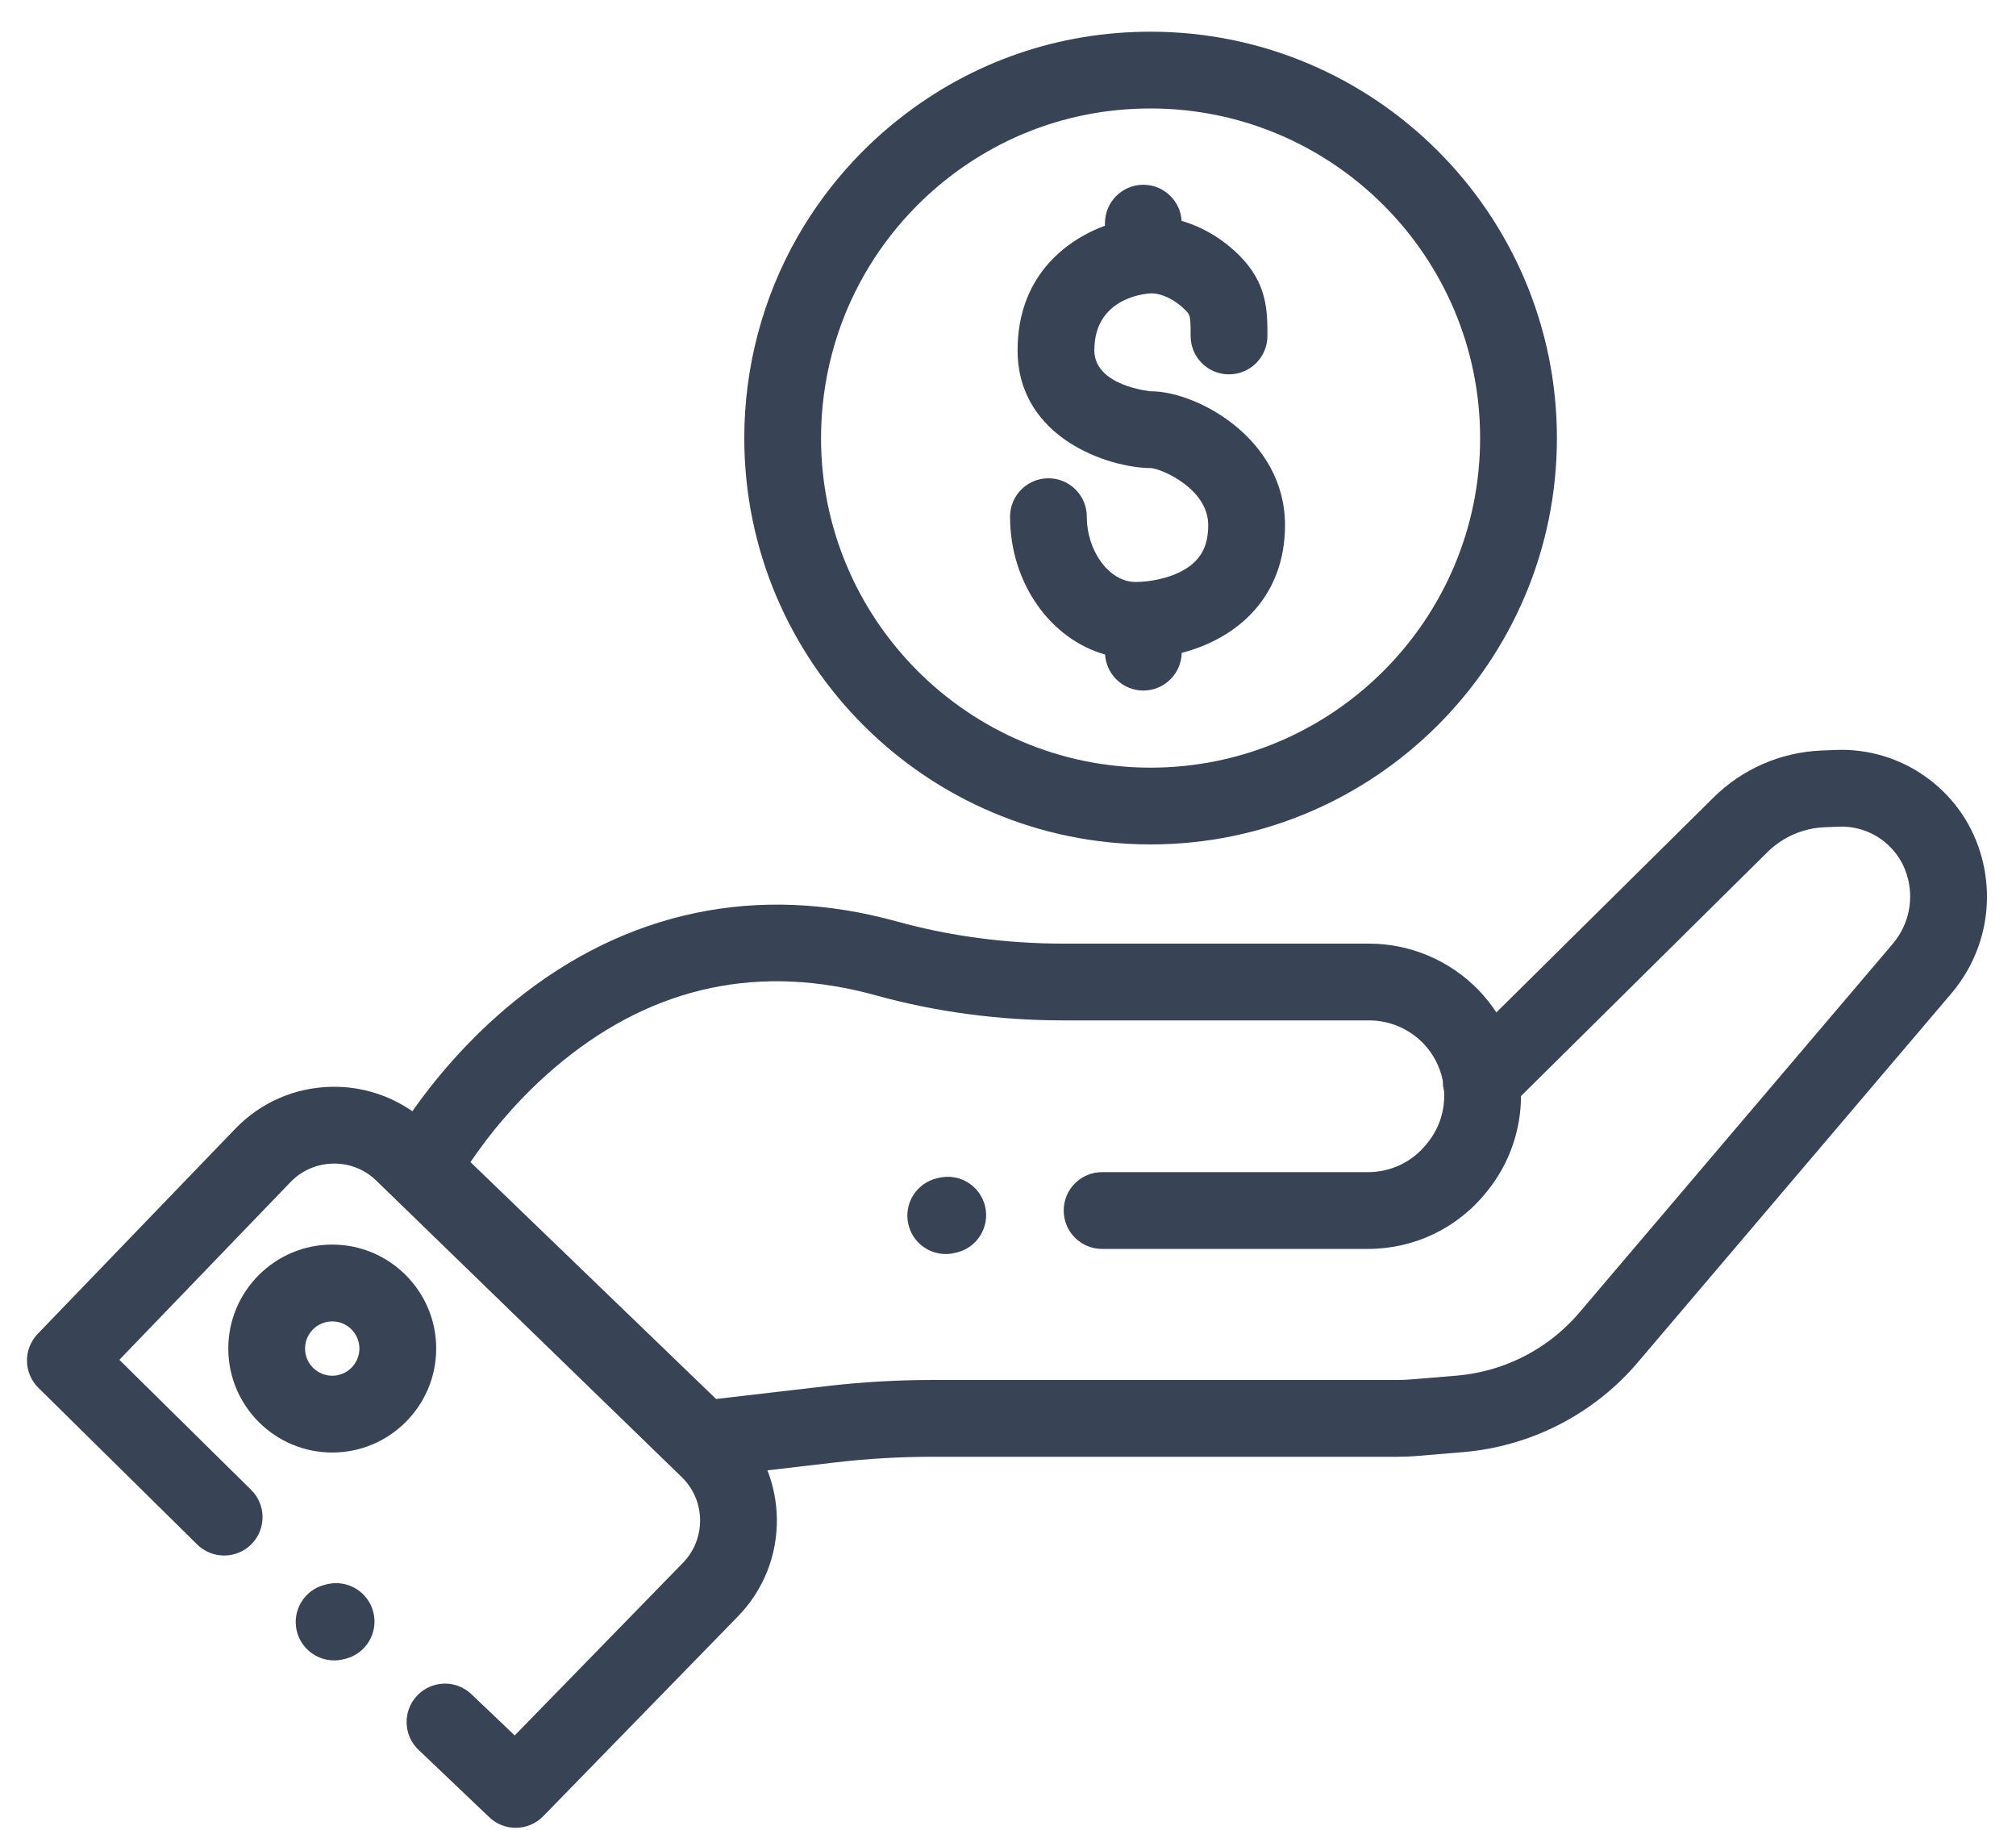 <svg width="54" height="49" viewBox="0 0 54 49" fill="none" xmlns="http://www.w3.org/2000/svg">
<path d="M53.04 22.817C52.519 21.136 50.927 20.014 49.168 20.085L48.793 20.1C47.692 20.145 46.657 20.599 45.882 21.374L40.081 27.114C39.943 26.904 39.785 26.704 39.606 26.518C38.843 25.726 37.775 25.272 36.675 25.272H28.493C26.949 25.272 25.444 25.072 24.018 24.677C20.304 23.649 16.76 24.391 13.77 26.823C12.508 27.849 11.601 28.969 11.045 29.761C10.415 29.323 9.666 29.093 8.888 29.106C7.902 29.123 6.983 29.523 6.299 30.233L1.01 35.723C0.62 36.129 0.628 36.773 1.029 37.169L5.282 41.364C5.686 41.762 6.338 41.758 6.737 41.354C7.135 40.949 7.131 40.299 6.726 39.9L3.197 36.418L7.78 31.66C8.082 31.347 8.488 31.17 8.923 31.163C9.362 31.155 9.769 31.318 10.081 31.621L18.259 39.557C18.571 39.86 18.746 40.266 18.752 40.7C18.758 41.135 18.595 41.545 18.291 41.857L13.787 46.478L12.628 45.374C12.217 44.982 11.566 44.998 11.174 45.41C10.783 45.821 10.799 46.472 11.21 46.863L13.105 48.668C13.304 48.858 13.559 48.952 13.814 48.952C14.082 48.952 14.349 48.848 14.551 48.641L19.764 43.292C20.451 42.587 20.822 41.656 20.809 40.672C20.802 40.222 20.715 39.785 20.556 39.378L22.392 39.164C23.244 39.065 24.111 39.015 24.969 39.015H37.419C37.609 39.015 37.802 39.007 37.992 38.99L39.185 38.891C40.394 38.791 41.56 38.371 42.556 37.678C43.045 37.338 43.489 36.936 43.874 36.481L52.264 26.611C53.16 25.557 53.45 24.139 53.04 22.817ZM50.697 25.279L42.307 35.15C42.036 35.468 41.725 35.751 41.381 35.99C40.682 36.476 39.863 36.771 39.015 36.842L37.821 36.941C37.688 36.952 37.552 36.958 37.419 36.958H24.969C24.032 36.958 23.085 37.013 22.155 37.121L19.181 37.467L12.602 31.123C13.05 30.46 13.874 29.389 15.068 28.419C17.555 26.396 20.381 25.804 23.469 26.659C25.074 27.103 26.764 27.328 28.493 27.328H36.675C37.219 27.328 37.748 27.553 38.125 27.945C38.401 28.231 38.576 28.582 38.648 28.95C38.647 29.043 38.658 29.136 38.682 29.226C38.709 29.708 38.565 30.2 38.244 30.599L38.212 30.639C37.829 31.117 37.257 31.392 36.643 31.392H29.52C28.952 31.392 28.492 31.852 28.492 32.42C28.492 32.988 28.952 33.448 29.52 33.448H36.643C37.884 33.448 39.04 32.893 39.817 31.925L39.848 31.886C40.443 31.145 40.738 30.248 40.741 29.354L47.331 22.832C47.745 22.419 48.293 22.178 48.877 22.155L49.252 22.14C50.082 22.104 50.831 22.635 51.076 23.426C51.276 24.072 51.134 24.765 50.697 25.279Z" fill="#384456"/>
<path d="M8.899 33.332C7.364 33.332 6.115 34.581 6.115 36.116C6.115 37.652 7.364 38.901 8.899 38.901C10.435 38.901 11.684 37.652 11.684 36.116C11.684 34.581 10.435 33.332 8.899 33.332ZM8.899 36.844C8.498 36.844 8.171 36.518 8.171 36.116C8.171 35.715 8.498 35.389 8.899 35.389C9.3 35.389 9.627 35.715 9.627 36.116C9.627 36.518 9.3 36.844 8.899 36.844Z" fill="#384456"/>
<path d="M25.151 31.543L25.098 31.556C24.545 31.686 24.201 32.239 24.332 32.792C24.443 33.266 24.865 33.585 25.332 33.585C25.41 33.585 25.489 33.576 25.568 33.557L25.621 33.545C26.174 33.416 26.517 32.862 26.387 32.309C26.257 31.756 25.704 31.414 25.151 31.543Z" fill="#384456"/>
<path d="M8.767 42.426L8.714 42.439C8.161 42.569 7.819 43.122 7.948 43.675C8.06 44.149 8.482 44.468 8.948 44.468C9.027 44.468 9.105 44.46 9.185 44.441L9.238 44.429C9.791 44.299 10.134 43.745 10.004 43.193C9.874 42.64 9.32 42.297 8.767 42.426Z" fill="#384456"/>
<path d="M30.819 22.615C36.82 22.615 41.703 17.733 41.703 11.732C41.703 5.731 36.82 0.849 30.819 0.849C28.358 0.849 26.036 1.65 24.105 3.167C23.663 3.513 23.246 3.896 22.863 4.306C22.291 4.919 21.789 5.598 21.373 6.323C20.433 7.962 19.936 9.833 19.936 11.732C19.936 17.733 24.818 22.615 30.819 22.615ZM23.157 7.347C23.495 6.758 23.901 6.207 24.366 5.71C24.677 5.376 25.016 5.065 25.374 4.784C26.94 3.555 28.823 2.905 30.819 2.905C35.686 2.905 39.646 6.865 39.646 11.732C39.646 16.599 35.686 20.559 30.819 20.559C25.952 20.559 21.992 16.599 21.992 11.732C21.992 10.191 22.395 8.675 23.157 7.347Z" fill="#384456"/>
<path d="M31.731 15.252C31.317 15.498 30.778 15.586 30.413 15.586C29.719 15.586 29.111 14.768 29.111 13.837C29.111 13.27 28.651 12.809 28.083 12.809C27.515 12.809 27.055 13.27 27.055 13.837C27.055 15.618 28.14 17.117 29.6 17.529C29.634 18.067 30.079 18.494 30.625 18.494C31.186 18.494 31.642 18.044 31.653 17.485C33.138 17.1 34.42 15.994 34.42 14.061C34.42 11.744 32.053 10.48 30.838 10.48C30.823 10.48 29.313 10.346 29.313 9.38C29.313 7.898 30.823 7.856 30.838 7.856C31.124 7.856 31.472 8.026 31.746 8.3C31.878 8.432 31.892 8.446 31.892 9C31.892 9.568 32.352 10.026 32.92 10.026C33.488 10.026 33.949 9.564 33.949 8.996C33.949 8.339 33.949 7.594 33.2 6.845C32.75 6.396 32.211 6.076 31.651 5.917C31.619 5.377 31.173 4.948 30.625 4.948C30.058 4.948 29.597 5.409 29.597 5.977V6.044C28.474 6.462 27.257 7.459 27.257 9.38C27.257 11.737 29.706 12.533 30.831 12.536C31.14 12.561 32.363 13.103 32.363 14.061C32.363 14.625 32.168 14.992 31.731 15.252Z" fill="#384456"/>
</svg>
